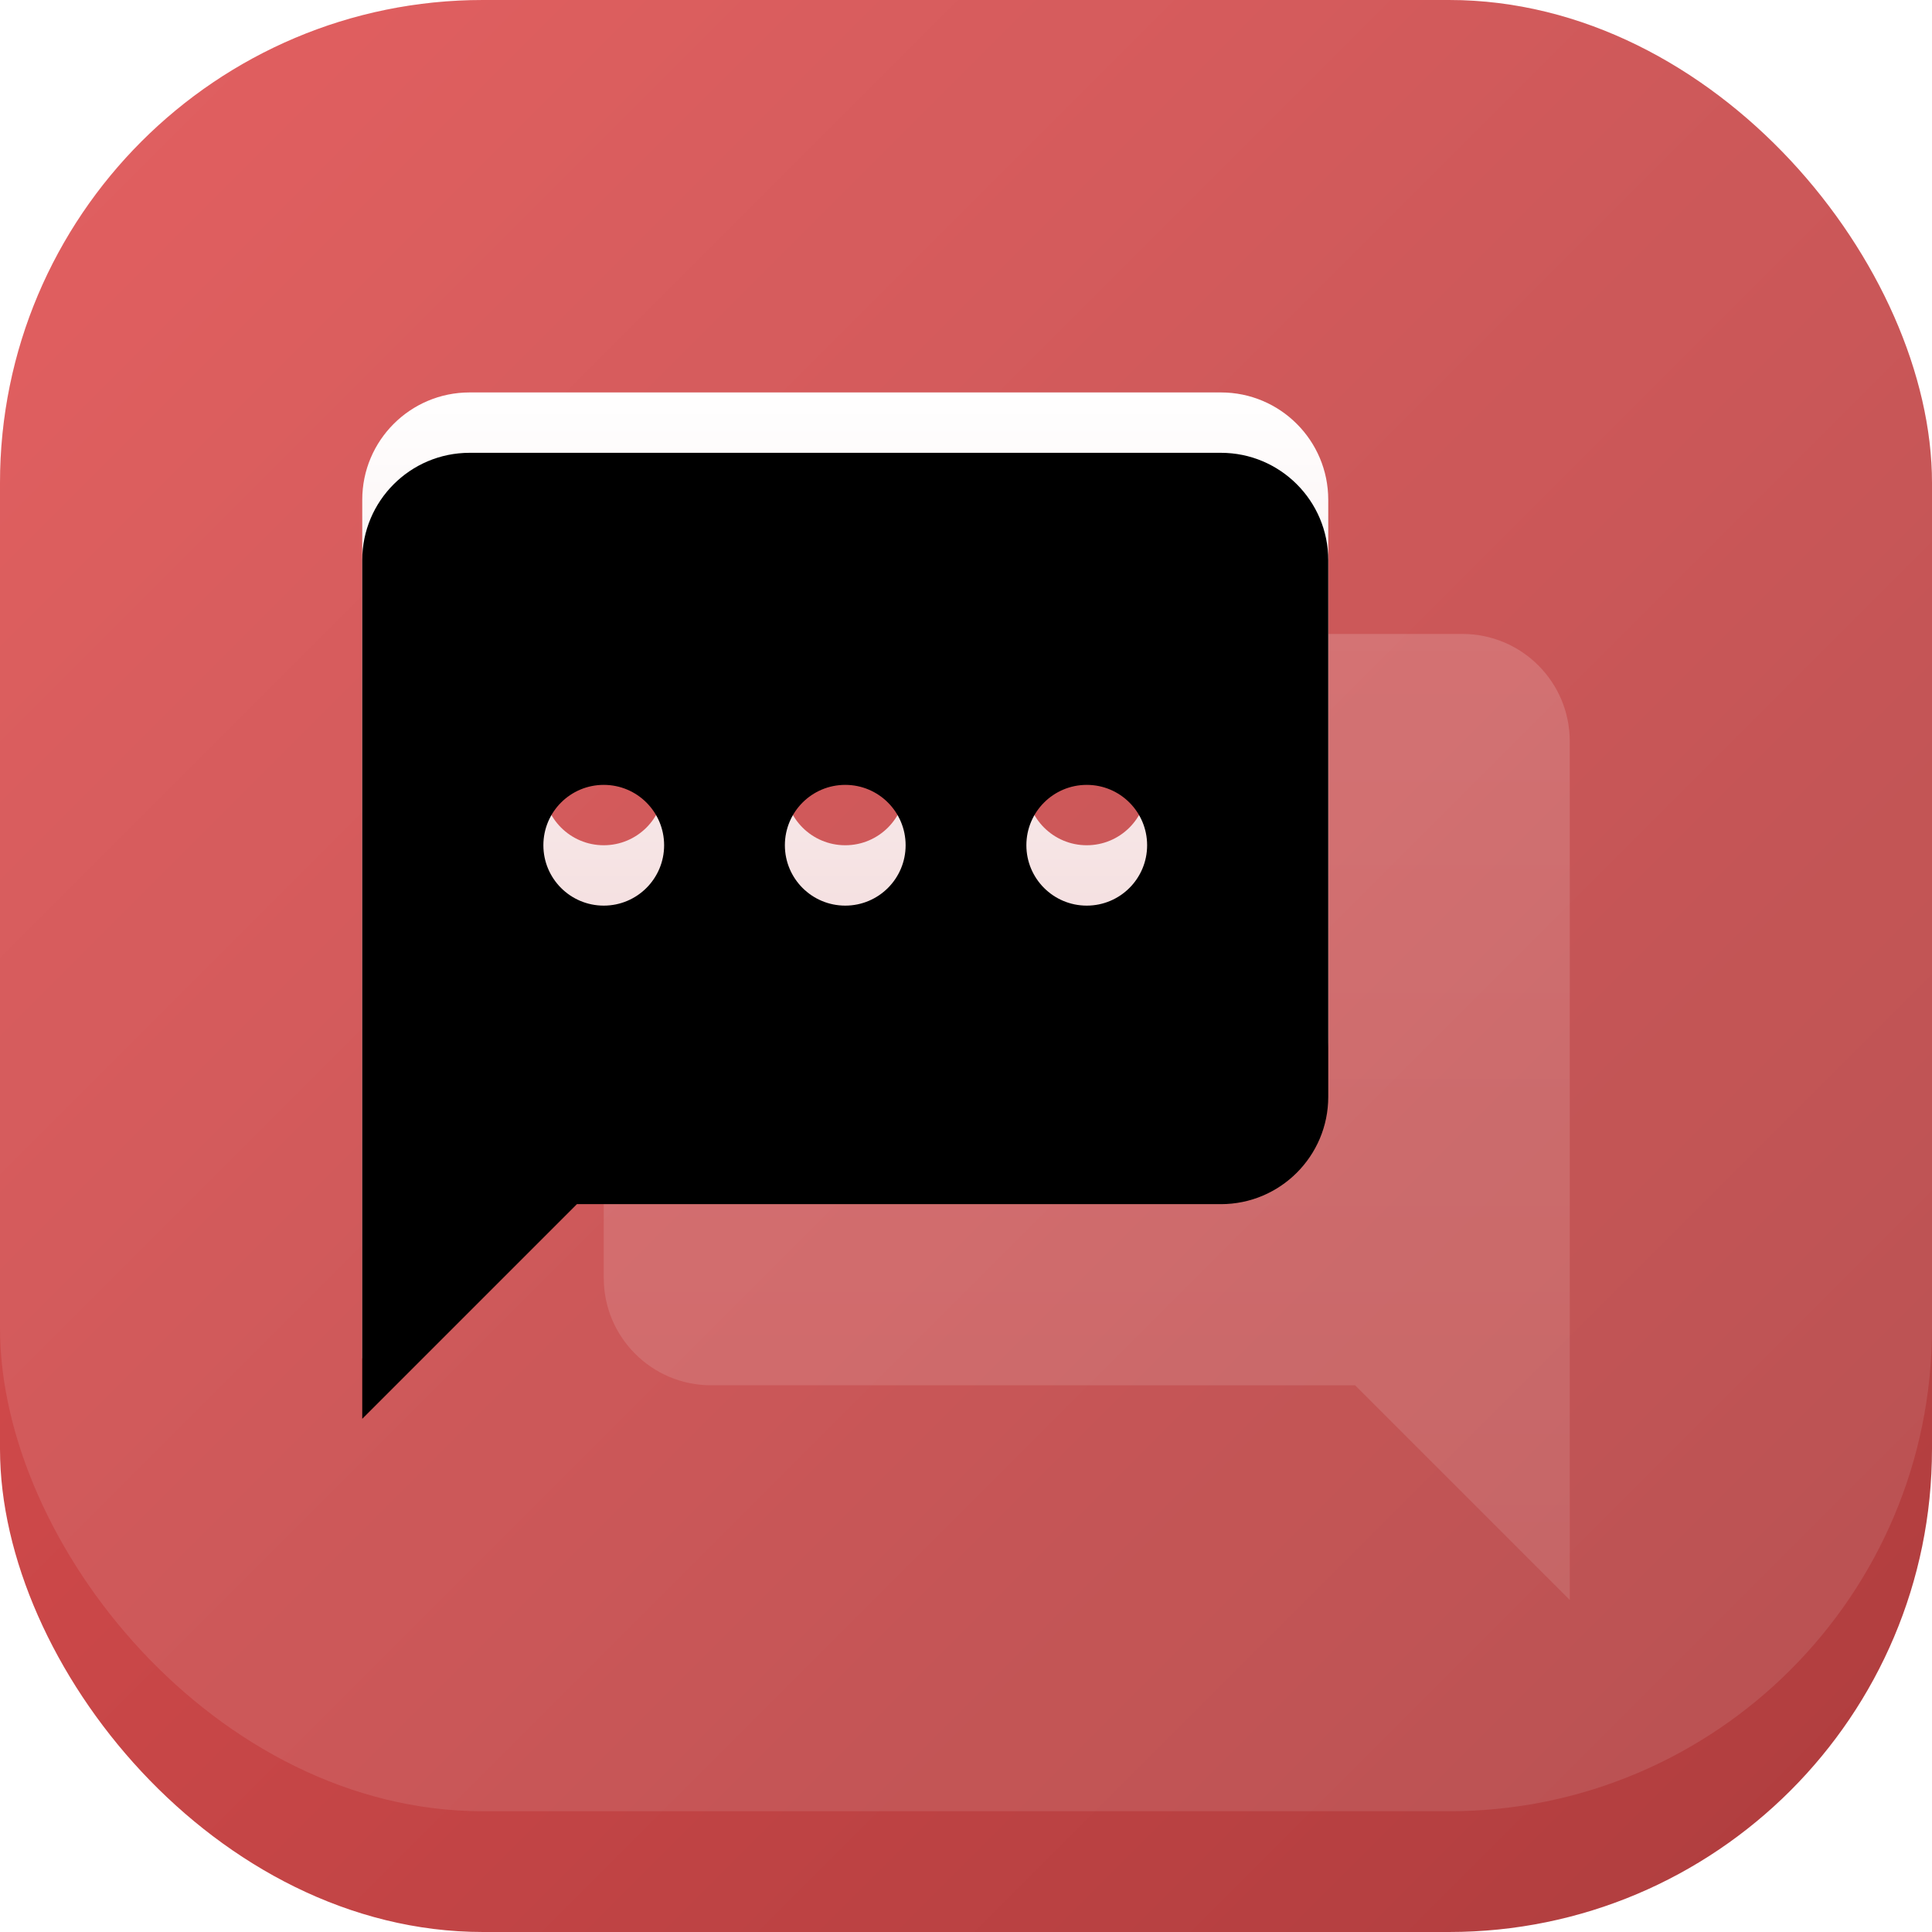 <?xml version="1.0" encoding="UTF-8"?>
<svg width="64px" height="64px" viewBox="0 0 64 64" version="1.1" xmlns="http://www.w3.org/2000/svg" xmlns:xlink="http://www.w3.org/1999/xlink">
    <title>Illustration / dialogue-red</title>
    <defs>
        <linearGradient x1="0%" y1="0%" x2="100%" y2="100%" id="linearGradient-1">
            <stop stop-color="#E04F50" offset="0%"></stop>
            <stop stop-color="#AE3D3E" offset="100%"></stop>
        </linearGradient>
        <rect id="path-2" x="0" y="0" width="64" height="64" rx="16"></rect>
        <rect id="path-4" x="0" y="0" width="64" height="60" rx="16"></rect>
        <linearGradient x1="50%" y1="0%" x2="50%" y2="100%" id="linearGradient-6">
            <stop stop-color="#FFFFFF" offset="0%"></stop>
            <stop stop-color="#ECC6C7" offset="100%"></stop>
        </linearGradient>
        <path d="M40.444,13 C42.408,13 44,14.592 44,16.556 L44,34.333 C44,36.297 42.408,37.889 40.444,37.889 L19.111,37.889 L12,45 L12,16.556 C12,14.592 13.592,13 15.556,13 L40.444,13 Z M20,24 C18.895,24 18,24.895 18,26 C18,27.105 18.895,28 20,28 C21.105,28 22,27.105 22,26 C22,24.895 21.105,24 20,24 Z M28,24 C26.895,24 26,24.895 26,26 C26,27.105 26.895,28 28,28 C29.105,28 30,27.105 30,26 C30,24.895 29.105,24 28,24 Z M36,24 C34.895,24 34,24.895 34,26 C34,27.105 34.895,28 36,28 C37.105,28 38,27.105 38,26 C38,24.895 37.105,24 36,24 Z" id="path-7"></path>
        <filter x="-6.2%" y="-6.2%" width="112.5%" height="112.5%" filterUnits="objectBoundingBox" id="filter-8">
            <feGaussianBlur stdDeviation="1" in="SourceAlpha" result="shadowBlurInner1"></feGaussianBlur>
            <feOffset dx="0" dy="2" in="shadowBlurInner1" result="shadowOffsetInner1"></feOffset>
            <feComposite in="shadowOffsetInner1" in2="SourceAlpha" operator="arithmetic" k2="-1" k3="1" result="shadowInnerInner1"></feComposite>
            <feColorMatrix values="0 0 0 0 1   0 0 0 0 1   0 0 0 0 1  0 0 0 0.4 0" type="matrix" in="shadowInnerInner1"></feColorMatrix>
        </filter>
    </defs>
    <g id="Illustration-/-Dialogue---Red" stroke="none" stroke-width="1" fill="none" fill-rule="evenodd">
        <mask id="mask-3" fill="white">
            <use xlink:href="#path-2"></use>
        </mask>
        <use id="Rectangle" fill="url(#linearGradient-1)" xlink:href="#path-2"></use>
        <mask id="mask-5" fill="white">
            <use xlink:href="#path-4"></use>
        </mask>
        <use id="Rectangle" fill-opacity="0.1" fill="#FFFFFF" xlink:href="#path-4"></use>
        <path d="M52,42.333 C52,44.297 50.408,45.889 48.444,45.889 L27.111,45.889 L20,53 L20,24.556 C20,22.592 21.592,21 23.556,21 C26.158,21 28.11,21 29.412,21 C31.318,21 32.259,23.824 32.235,29.471 C45.412,30.408 52,31.35 52,32.294 C52,34.525 52,37.871 52,42.333 Z" id="Path" fill="url(#linearGradient-6)" opacity="0.4" mask="url(#mask-5)" transform="translate(36, 37) scale(-1, 1) translate(-36, -37) "></path>
        <g id="Combined-Shape" mask="url(#mask-5)">
            <use fill="url(#linearGradient-6)" fill-rule="evenodd" xlink:href="#path-7"></use>
            <use fill="black" fill-opacity="1" filter="url(#filter-8)" xlink:href="#path-7"></use>
        </g>
    </g>
</svg>